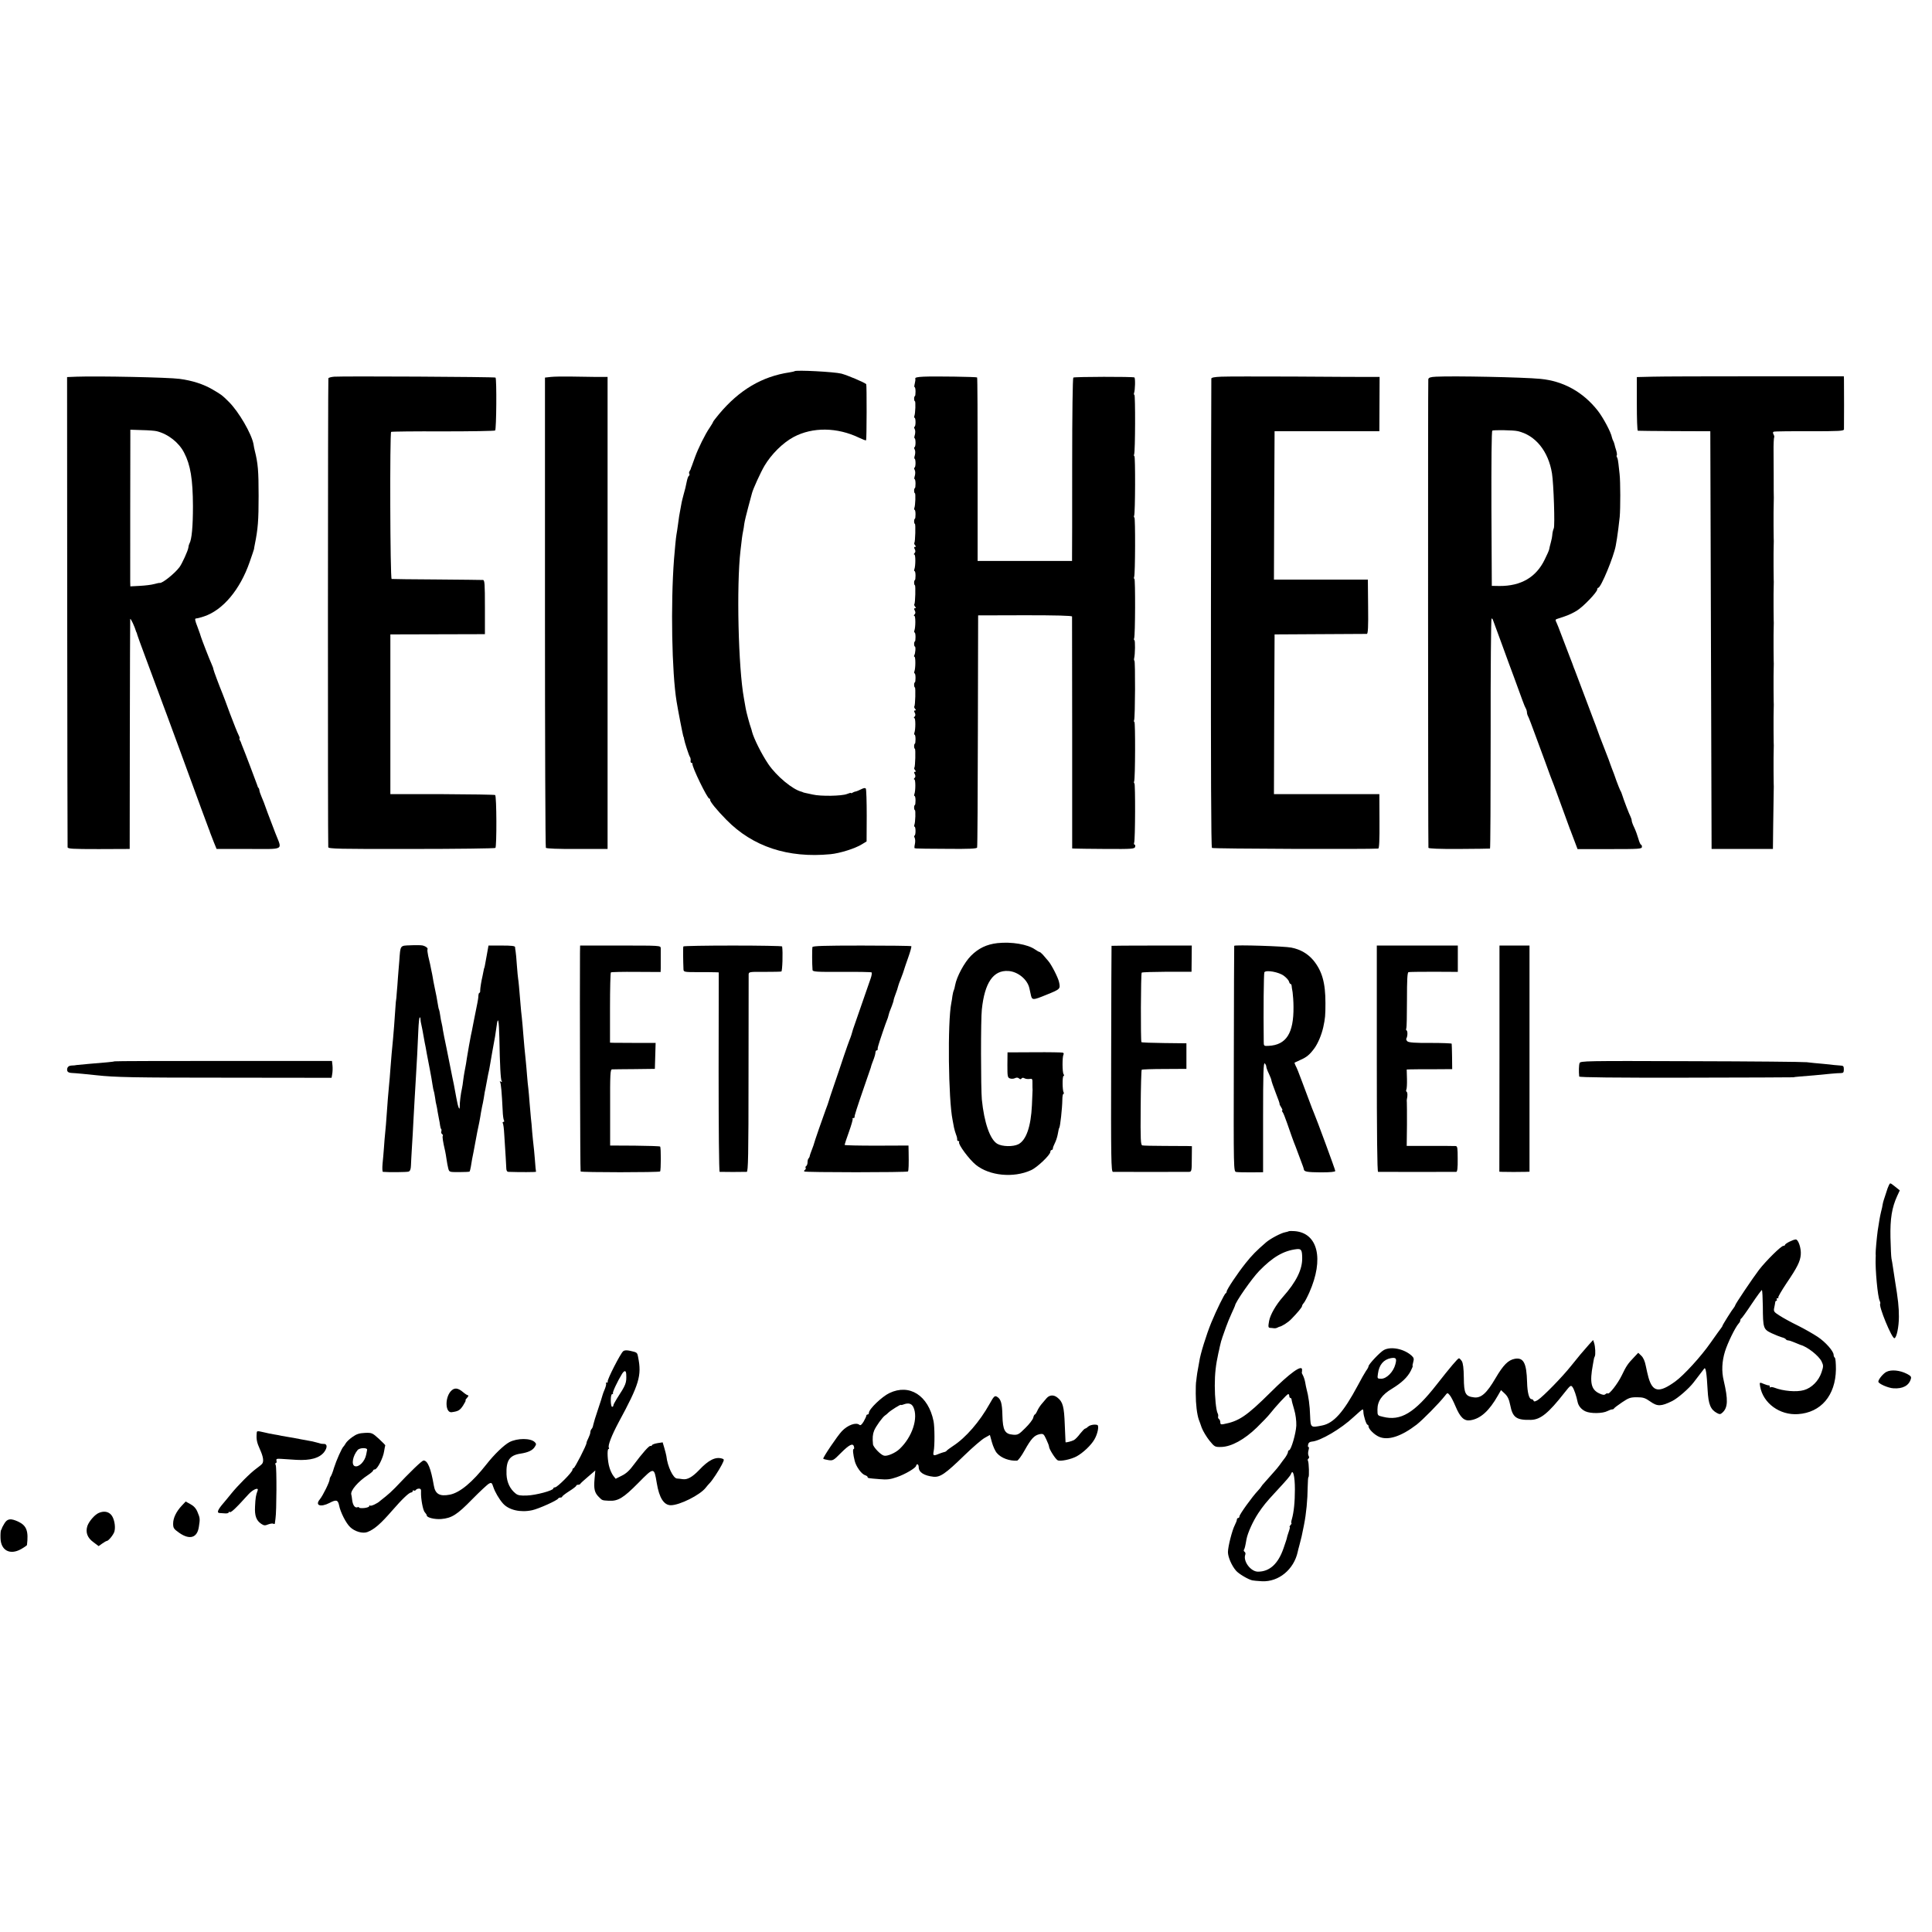 <?xml version="1.0" standalone="no"?>
<!DOCTYPE svg PUBLIC "-//W3C//DTD SVG 20010904//EN"
 "http://www.w3.org/TR/2001/REC-SVG-20010904/DTD/svg10.dtd">
<svg version="1.0" xmlns="http://www.w3.org/2000/svg"
 width="1512pt" height="1512pt" viewBox="0 0 1512 1512"
 preserveAspectRatio="xMidYMid meet">
<g transform="translate(0,1512) scale(0.1,-0.1)"
fill="#000000" stroke="none">
<path d="M6218 12215 c-2 -2 -19 -6 -38 -9 -216 -32 -394 -137 -553 -327 -26
-31 -47 -59 -47 -62 0 -3 -12 -23 -26 -44 -36 -52 -90 -162 -115 -231 -11 -31
-23 -64 -26 -72 -4 -8 -7 -17 -7 -20 -1 -3 -5 -11 -9 -17 -5 -7 -6 -17 -2 -22
3 -5 1 -12 -4 -15 -5 -3 -12 -23 -16 -43 -11 -53 -11 -53 -25 -103 -7 -25 -13
-52 -15 -60 -1 -8 -6 -35 -11 -60 -4 -25 -8 -47 -9 -50 -1 -3 -5 -32 -9 -65
-4 -32 -10 -68 -12 -79 -4 -20 -13 -117 -19 -191 -27 -354 -17 -889 20 -1115
12 -75 48 -257 52 -270 4 -8 7 -19 7 -25 3 -21 38 -130 46 -140 4 -5 6 -18 5
-27 -2 -10 1 -18 6 -18 5 0 8 -3 8 -7 -5 -23 117 -273 132 -273 5 0 8 -4 6 -8
-3 -13 51 -80 128 -158 206 -210 482 -301 814 -269 74 7 195 45 247 78 l36 22
1 201 c0 111 -3 206 -7 212 -4 7 -16 6 -37 -5 -16 -8 -35 -16 -42 -17 -7 -1
-18 -5 -24 -9 -7 -5 -13 -6 -13 -3 0 3 -15 -1 -32 -8 -40 -16 -206 -19 -268
-4 -25 5 -52 11 -60 13 -8 2 -16 4 -17 5 -2 2 -6 3 -10 4 -70 17 -196 122
-260 216 -54 80 -114 201 -128 255 -1 6 -4 17 -7 25 -10 25 -39 134 -42 155
-2 11 -8 47 -14 80 -44 238 -59 880 -27 1155 10 92 15 126 20 150 3 14 8 42
10 62 3 20 17 79 31 130 14 51 27 100 29 108 8 33 68 164 98 215 54 91 144
180 228 225 148 79 341 77 513 -6 27 -13 51 -22 54 -20 5 5 6 436 1 440 -18
15 -146 69 -194 82 -55 14 -355 30 -367 19z"/>
<path d="M600 12172 l-75 -3 1 -1832 c1 -1008 2 -1839 3 -1847 1 -13 35 -15
243 -15 l243 1 1 894 c1 492 2 900 3 905 2 12 36 -61 46 -97 2 -5 3 -9 5 -10
1 -2 3 -10 5 -18 2 -8 29 -82 60 -165 53 -142 68 -182 114 -307 11 -29 35 -96
55 -148 19 -52 66 -180 105 -285 145 -398 220 -600 226 -615 2 -3 6 -14 9 -25
4 -11 17 -45 29 -75 l22 -54 250 0 c289 0 264 -15 210 124 -43 111 -89 234
-90 240 -1 3 -9 22 -18 44 -9 21 -17 44 -17 51 0 6 -3 15 -7 19 -4 3 -8 12 -9
19 -3 10 -103 275 -121 317 -3 8 -7 17 -7 20 -1 3 -5 11 -9 18 -5 6 -5 12 -2
12 3 0 0 12 -8 28 -8 15 -38 90 -67 167 -28 77 -55 149 -60 160 -25 61 -70
181 -70 188 0 5 -6 23 -14 40 -16 34 -78 195 -83 212 -1 6 -13 40 -27 78 -21
53 -23 67 -11 67 8 0 36 7 62 16 147 49 282 209 357 426 18 51 33 96 34 101 0
4 3 20 6 35 25 123 30 189 30 382 0 195 -5 254 -30 353 -3 12 -8 35 -10 51
-15 81 -115 254 -193 331 -52 52 -56 55 -126 96 -73 43 -161 71 -260 84 -87
12 -640 23 -805 17z m628 -427 c88 -22 173 -89 213 -168 50 -96 68 -207 69
-417 0 -160 -9 -263 -28 -295 -3 -5 -7 -19 -8 -31 -2 -22 -50 -127 -69 -152
-38 -51 -136 -129 -155 -124 -3 1 -22 -3 -44 -9 -21 -6 -72 -12 -112 -14 l-74
-4 -1 37 c0 45 0 1055 1 1133 l0 56 91 -3 c50 -1 103 -5 117 -9z"/>
<path d="M2615 12172 c-22 -2 -42 -7 -45 -12 -4 -6 -5 -3610 -1 -3670 1 -13
80 -15 651 -14 357 0 653 4 657 8 11 11 10 407 -2 414 -5 3 -192 6 -415 7
l-405 0 0 625 0 625 370 1 370 1 0 212 c0 181 -2 211 -15 212 -8 1 -170 2
-360 4 -190 1 -350 3 -355 4 -12 1 -15 1143 -4 1151 4 3 187 5 406 4 219 0
403 3 408 7 10 8 13 404 3 414 -6 6 -1195 12 -1263 7z"/>
<path d="M4310 12170 l-45 -5 0 -1835 c0 -1009 3 -1839 7 -1845 4 -6 96 -10
245 -9 l238 0 0 1847 0 1847 -85 0 c-47 1 -137 2 -200 3 -63 1 -135 0 -160 -3z"/>
<path d="M7227 12172 c-48 -2 -67 -7 -64 -15 2 -7 0 -24 -4 -39 -4 -16 -5 -28
-1 -28 4 0 7 -16 7 -35 0 -19 -2 -35 -5 -35 -3 0 -6 -9 -6 -20 0 -11 3 -20 6
-20 7 0 4 -95 -4 -115 -3 -8 -2 -15 2 -15 4 0 7 -16 7 -35 0 -19 -4 -35 -8
-35 -4 0 -4 -7 1 -17 6 -9 6 -29 2 -45 -5 -15 -6 -28 -2 -28 4 0 7 -16 7 -35
0 -19 -4 -35 -8 -35 -4 0 -4 -7 1 -17 6 -9 6 -29 2 -45 -5 -15 -6 -28 -2 -28
4 0 7 -16 7 -35 0 -19 -4 -35 -8 -35 -4 0 -4 -7 1 -17 6 -9 6 -29 2 -45 -5
-15 -6 -28 -2 -28 4 0 7 -16 7 -35 0 -19 -2 -35 -5 -35 -3 0 -6 -9 -6 -20 0
-11 3 -20 6 -20 7 0 4 -95 -4 -115 -3 -8 -2 -15 2 -15 4 0 7 -16 7 -35 0 -19
-2 -35 -5 -35 -3 0 -6 -9 -6 -20 0 -11 3 -20 6 -20 7 0 3 -141 -4 -148 -3 -3
-1 -11 5 -19 9 -9 8 -13 0 -13 -8 0 -9 -5 -2 -18 7 -13 6 -23 -1 -30 -7 -7 -8
-12 -2 -12 10 0 10 -89 0 -115 -3 -8 -2 -15 2 -15 4 0 7 -16 7 -35 0 -19 -2
-35 -5 -35 -3 0 -6 -9 -6 -20 0 -11 3 -20 6 -20 7 0 3 -141 -4 -148 -3 -3 -1
-11 5 -19 9 -9 8 -13 0 -13 -8 0 -9 -5 -2 -18 7 -13 6 -23 -1 -30 -7 -7 -8
-12 -2 -12 10 0 10 -89 0 -115 -3 -8 -2 -15 2 -15 4 0 7 -16 7 -35 0 -19 -2
-35 -5 -35 -3 0 -6 -9 -6 -20 0 -11 3 -20 6 -20 8 0 4 -55 -5 -69 -3 -6 -2
-11 2 -11 9 0 9 -91 -1 -115 -3 -8 -2 -15 2 -15 4 0 7 -16 7 -35 0 -19 -2 -35
-5 -35 -3 0 -6 -9 -6 -20 0 -11 3 -20 6 -20 7 0 3 -141 -4 -148 -3 -3 -1 -11
5 -19 9 -9 8 -13 0 -13 -8 0 -9 -5 -2 -18 7 -13 6 -23 -1 -30 -7 -7 -8 -12 -2
-12 10 0 10 -89 0 -115 -3 -8 -2 -15 2 -15 4 0 7 -16 7 -35 0 -19 -2 -35 -5
-35 -3 0 -6 -9 -6 -20 0 -11 3 -20 6 -20 7 0 3 -141 -4 -148 -3 -3 -1 -11 5
-19 9 -9 8 -13 0 -13 -8 0 -9 -5 -2 -18 7 -13 6 -23 -1 -30 -7 -7 -8 -12 -2
-12 10 0 10 -89 0 -115 -3 -8 -2 -15 2 -15 4 0 7 -16 7 -35 0 -19 -2 -35 -5
-35 -3 0 -6 -9 -6 -20 0 -11 3 -20 6 -20 7 0 4 -95 -4 -115 -3 -8 -2 -15 2
-15 4 0 7 -16 7 -35 0 -19 -4 -35 -8 -35 -4 0 -4 -7 1 -16 5 -9 6 -32 2 -50
-4 -18 -5 -33 -1 -32 3 0 8 -1 11 -2 3 -1 110 -3 239 -3 173 -2 235 1 238 10
3 7 5 418 6 915 l2 902 368 1 c240 0 367 -3 367 -10 0 -5 1 -416 1 -912 l0
-903 22 -1 c12 -1 122 -2 244 -3 204 -1 222 0 227 17 2 9 0 17 -5 17 -4 0 -6
7 -3 15 9 22 10 465 2 465 -4 0 -5 7 -2 15 9 22 10 465 2 465 -4 0 -5 7 -2 15
8 21 10 465 2 465 -3 0 -4 8 -2 18 8 32 9 142 2 142 -4 0 -5 7 -2 15 9 22 10
465 2 465 -4 0 -5 7 -2 15 9 22 10 465 2 465 -4 0 -5 7 -2 15 9 22 10 465 2
465 -4 0 -5 7 -2 15 9 22 10 465 2 465 -4 0 -5 6 -3 13 9 23 11 118 3 123 -12
7 -467 6 -478 -1 -5 -3 -9 -280 -9 -688 0 -375 0 -697 -1 -714 l0 -33 -369 0
-370 0 0 716 c0 394 -1 718 -4 720 -5 5 -330 10 -420 6z"/>
<path d="M9558 12172 c-53 -2 -78 -7 -78 -15 -1 -7 -2 -834 -3 -1838 -1 -1208
1 -1829 8 -1835 7 -7 1232 -11 1301 -5 8 1 11 65 10 213 l-1 213 -413 0 -412
0 2 625 3 625 355 2 c195 1 360 2 367 2 9 1 12 54 10 213 l-2 212 -368 0 -367
0 2 581 3 580 410 0 410 0 1 213 1 212 -96 0 c-53 0 -314 1 -581 3 -267 1
-520 1 -562 -1z"/>
<path d="M11239 12172 c-44 -2 -58 -7 -61 -20 -3 -14 -2 -3633 1 -3667 1 -6
86 -10 238 -9 131 1 241 2 244 3 3 0 5 406 5 901 -1 495 3 900 7 900 4 0 9 -6
11 -12 3 -7 34 -94 71 -193 36 -99 76 -209 90 -245 72 -198 86 -237 95 -252 6
-10 10 -25 10 -33 0 -8 4 -23 10 -33 5 -9 32 -80 60 -157 28 -77 61 -165 72
-195 11 -30 29 -80 40 -110 12 -30 24 -64 29 -75 4 -11 33 -90 64 -175 31 -85
59 -162 62 -170 4 -8 7 -17 8 -20 3 -8 15 -41 34 -90 l17 -45 252 0 c233 0
252 1 252 18 0 9 -4 17 -8 17 -4 0 -13 21 -20 46 -7 25 -21 64 -32 87 -11 22
-20 47 -20 54 0 7 -4 21 -9 31 -11 20 -55 135 -66 172 -4 14 -11 30 -15 35 -3
6 -17 39 -30 75 -12 36 -27 76 -33 90 -5 14 -11 30 -13 35 -1 6 -23 64 -49
130 -26 66 -51 131 -55 145 -5 14 -17 48 -28 75 -10 28 -47 124 -81 215 -34
91 -65 172 -68 180 -4 8 -7 17 -8 20 0 3 -16 43 -34 90 -18 47 -46 121 -63
165 -16 44 -34 88 -39 98 -7 12 -6 19 3 22 7 2 36 12 63 21 28 9 71 29 97 46
51 32 158 144 158 165 0 7 4 13 8 13 21 0 122 245 137 330 3 16 7 43 10 59 6
37 14 102 21 166 6 65 6 277 -1 335 -3 25 -7 61 -9 81 -2 20 -6 41 -10 48 -5
7 -6 15 -3 17 3 3 1 20 -4 37 -6 18 -12 40 -14 50 -2 9 -7 22 -10 27 -3 5 -8
18 -10 27 -7 40 -68 154 -110 208 -115 147 -270 233 -450 250 -133 13 -679 24
-816 17z m638 -426 c139 -31 241 -157 269 -331 13 -80 24 -410 14 -430 -6 -13
-11 -36 -12 -55 0 -8 -5 -33 -11 -55 -6 -22 -12 -46 -13 -54 -1 -8 -17 -44
-35 -80 -67 -139 -186 -208 -354 -207 l-60 1 -3 604 c-1 370 1 607 7 611 11 6
166 4 198 -4z"/>
<path d="M12933 12172 l-123 -3 0 -209 c0 -116 3 -211 8 -211 4 -1 133 -2 287
-3 l280 -1 5 -1635 5 -1634 240 0 240 0 2 179 c3 231 3 212 4 270 1 28 1 56 0
63 0 6 -1 50 -1 97 0 47 0 93 0 103 0 9 0 37 1 62 1 25 1 51 0 58 0 6 -1 50
-1 97 0 47 0 93 0 103 0 9 0 37 1 62 1 25 1 51 0 58 0 6 -1 50 -1 97 0 47 0
93 0 103 0 9 0 37 1 62 1 25 1 51 0 58 0 6 -1 50 -1 97 0 47 0 93 0 103 0 9 0
37 1 62 1 25 1 51 0 58 0 6 -1 50 -1 97 0 47 0 93 0 103 0 9 0 37 1 62 1 25 1
51 0 58 0 6 -1 50 -1 97 0 47 0 93 0 103 0 9 0 37 1 62 1 25 1 51 0 58 0 6 -1
50 -1 97 0 47 0 93 0 103 0 9 0 37 1 62 1 25 1 50 1 55 -1 6 -1 84 -1 175 0
91 -1 174 -1 185 -1 56 2 110 5 114 2 2 0 12 -5 21 -7 13 -6 19 3 22 6 2 132
4 280 3 232 0 267 2 268 15 1 20 1 359 0 390 l-1 25 -687 0 c-379 0 -743 -1
-810 -3z"/>
<path d="M7805 7739 c-84 -10 -147 -40 -206 -99 -52 -52 -112 -164 -124 -230
-3 -18 -8 -37 -11 -42 -3 -5 -7 -23 -10 -41 -2 -18 -6 -43 -9 -57 -30 -150
-23 -755 10 -915 3 -16 8 -43 11 -59 3 -16 11 -41 16 -55 6 -14 10 -32 9 -38
-1 -7 3 -13 9 -13 6 0 9 -4 6 -8 -10 -16 79 -136 131 -178 106 -86 295 -105
432 -42 48 21 151 120 151 143 0 8 5 15 10 15 6 0 10 6 10 13 0 6 7 25 15 40
8 15 18 45 22 65 9 48 10 52 13 55 7 9 23 151 24 220 0 26 4 47 9 47 4 0 5 5
1 11 -10 17 -11 129 0 129 5 0 5 5 0 13 -11 14 -11 137 -1 154 4 6 1 13 -6 15
-6 2 -106 4 -222 3 l-210 -1 -1 -98 c0 -90 1 -99 20 -106 12 -4 29 -3 39 2 12
6 23 6 32 -2 9 -8 15 -8 20 0 4 6 13 7 23 1 9 -5 27 -7 40 -5 20 4 23 0 22
-34 0 -20 0 -44 1 -52 0 -8 -2 -62 -5 -120 -8 -168 -45 -273 -106 -305 -42
-21 -128 -19 -166 4 -57 35 -102 167 -120 346 -8 86 -9 629 0 705 22 210 90
308 206 301 75 -4 151 -66 166 -135 3 -11 7 -32 10 -45 10 -51 14 -51 124 -6
109 44 110 45 98 100 -7 34 -60 137 -84 164 -12 14 -31 36 -42 49 -11 12 -23
22 -27 22 -4 0 -19 9 -34 19 -58 41 -184 62 -296 50z"/>
<path d="M3213 7722 c-84 -3 -79 3 -88 -122 -4 -41 -8 -102 -11 -135 -2 -33
-6 -85 -9 -115 -2 -30 -4 -55 -5 -55 -1 0 -3 -25 -5 -55 -9 -130 -14 -198 -19
-250 -8 -82 -15 -156 -21 -240 -3 -41 -7 -95 -10 -120 -5 -52 -14 -156 -20
-250 -2 -36 -7 -90 -10 -120 -3 -30 -8 -84 -10 -120 -3 -36 -7 -93 -11 -127
-3 -35 -2 -63 3 -64 41 -4 187 -3 201 2 11 4 17 18 18 45 1 21 4 89 8 149 4
61 9 148 11 195 3 47 7 128 10 180 3 52 8 129 10 170 2 41 7 120 10 175 3 55
7 142 9 193 2 52 7 96 10 99 3 4 7 -3 7 -15 1 -12 2 -25 4 -29 4 -18 17 -80
20 -103 2 -14 6 -36 9 -50 3 -14 11 -52 16 -85 6 -33 17 -91 25 -130 7 -38 17
-90 20 -115 4 -24 8 -47 10 -50 2 -3 6 -26 10 -50 3 -25 8 -52 11 -61 2 -9 7
-32 9 -50 3 -19 8 -45 11 -59 3 -14 7 -35 8 -47 2 -13 5 -26 9 -29 3 -3 3 -12
1 -19 -3 -7 0 -16 5 -20 6 -3 9 -10 6 -15 -4 -7 1 -43 19 -120 3 -14 8 -43 11
-65 3 -22 9 -53 13 -69 8 -29 8 -29 85 -29 43 0 79 2 82 4 2 3 7 20 10 39 3
19 8 46 10 60 8 38 14 70 25 130 13 73 18 95 31 157 5 29 12 63 13 75 2 13 6
34 9 48 4 14 9 43 13 65 3 22 7 45 8 50 2 6 6 28 10 50 4 22 11 60 16 85 6 25
12 56 14 70 2 14 11 63 19 110 20 106 26 142 34 203 10 78 18 43 21 -91 4
-220 10 -331 18 -343 5 -8 3 -9 -6 -4 -9 5 -11 4 -6 -4 7 -11 13 -80 20 -222
1 -36 6 -71 10 -77 4 -7 2 -12 -4 -12 -6 0 -8 -5 -5 -10 4 -6 9 -43 11 -83 11
-171 15 -234 16 -264 0 -23 5 -33 17 -34 83 -3 219 -3 216 1 -1 3 -6 46 -9 96
-4 50 -9 102 -11 115 -2 13 -6 58 -10 99 -3 41 -7 91 -10 110 -2 19 -6 71 -10
115 -3 44 -8 96 -10 115 -3 19 -7 64 -10 100 -3 36 -7 88 -10 115 -8 73 -14
141 -20 215 -2 36 -8 92 -11 125 -4 33 -8 74 -9 90 -11 135 -17 201 -20 215
-2 9 -6 57 -10 107 -3 49 -8 99 -10 109 -2 10 -4 25 -4 32 -1 9 -29 12 -104
12 l-104 0 -12 -67 c-7 -38 -14 -77 -16 -88 -2 -11 -4 -20 -5 -20 -1 0 -3 -9
-5 -20 -2 -11 -6 -31 -9 -45 -9 -38 -18 -93 -18 -112 1 -10 -2 -18 -6 -18 -4
0 -7 -10 -8 -22 0 -13 -4 -39 -8 -58 -4 -19 -16 -82 -28 -140 -11 -58 -21
-109 -23 -115 -7 -34 -22 -120 -31 -175 -4 -33 -8 -51 -19 -110 -3 -14 -7 -43
-10 -65 -2 -22 -7 -51 -10 -65 -9 -39 -18 -112 -17 -140 0 -39 -14 -3 -26 65
-20 109 -22 120 -32 165 -5 25 -12 59 -15 75 -3 17 -17 84 -30 150 -14 66 -27
131 -29 145 -1 14 -6 36 -9 50 -4 14 -9 42 -12 64 -3 21 -7 41 -9 45 -3 3 -7
27 -11 51 -4 25 -13 77 -22 115 -8 39 -16 79 -17 90 -2 11 -6 34 -10 50 -3 17
-8 39 -10 50 -3 11 -9 40 -15 64 -5 25 -8 48 -5 52 5 9 -16 25 -41 30 -11 2
-53 3 -92 1z"/>
<path d="M4539 7663 c-2 -295 1 -1705 5 -1711 5 -8 613 -8 622 0 7 8 8 188 0
195 -3 3 -92 6 -198 7 l-193 1 0 298 c-1 261 1 297 15 298 8 0 87 2 175 2
l160 2 3 101 3 102 -148 0 c-81 0 -162 1 -178 1 l-31 1 0 273 c0 149 3 274 7
277 4 3 93 5 198 4 l191 -1 1 29 c0 15 0 53 0 83 0 30 0 64 0 75 -1 20 -8 20
-316 20 l-315 0 -1 -57z"/>
<path d="M5348 7713 c-3 -7 -2 -111 1 -179 1 -21 6 -22 114 -22 61 0 123 0
137 -1 l25 -1 -1 -780 c0 -429 3 -780 8 -781 4 0 51 -1 103 -1 52 0 101 1 109
1 11 1 14 122 14 764 0 419 1 771 1 782 1 19 8 20 123 19 68 0 128 1 133 3 8
3 13 150 6 196 -1 4 -174 7 -385 7 -212 0 -386 -3 -388 -7z"/>
<path d="M6358 7708 c-3 -11 -3 -135 1 -179 1 -14 28 -16 227 -15 124 1 230
-1 235 -4 4 -3 1 -26 -8 -50 -60 -172 -134 -387 -137 -395 -8 -30 -18 -62 -26
-80 -5 -11 -25 -69 -46 -130 -20 -60 -54 -162 -76 -225 -22 -63 -41 -122 -43
-130 -2 -8 -12 -37 -23 -65 -17 -45 -90 -254 -96 -280 -3 -9 -8 -23 -23 -62
-3 -10 -7 -21 -7 -25 -1 -3 -4 -10 -8 -14 -5 -4 -8 -18 -8 -30 0 -13 -5 -26
-10 -29 -6 -4 -8 -10 -5 -15 3 -5 1 -11 -5 -15 -6 -4 -8 -9 -6 -13 5 -8 803
-8 812 0 5 6 7 57 5 153 l-1 50 -250 -1 c-137 0 -250 2 -250 6 0 3 15 50 34
102 19 53 32 99 29 102 -4 3 -1 6 5 6 7 0 11 3 10 8 -2 9 18 71 77 242 26 74
48 140 50 145 1 6 5 19 9 30 17 44 19 51 23 65 2 8 5 21 5 28 1 6 5 12 10 12
4 0 7 3 7 8 -1 4 0 10 1 15 1 4 3 10 4 15 5 20 59 180 67 197 5 11 11 29 13
40 2 11 10 34 17 50 7 17 13 33 14 38 2 4 4 10 5 15 2 4 4 12 4 17 1 6 7 24
13 40 12 31 19 53 23 70 1 6 11 33 22 60 11 28 21 57 23 65 2 8 17 52 33 97
16 45 27 85 24 88 -3 3 -177 5 -388 5 -297 0 -383 -3 -386 -12z"/>
<path d="M8699 7718 c-1 -2 -2 -400 -3 -885 -2 -788 0 -883 14 -884 21 -1 570
-1 596 0 19 1 21 7 21 101 l1 100 -32 1 c-17 0 -101 1 -186 1 -85 0 -162 2
-170 4 -13 3 -15 43 -13 295 1 160 5 294 8 297 3 3 83 6 178 6 l172 1 0 100 0
100 -173 2 c-96 1 -176 4 -179 7 -7 7 -5 537 2 544 3 4 92 6 198 7 l192 0 1
103 1 102 -313 0 c-173 0 -315 -1 -315 -2z"/>
<path d="M9659 7718 c-1 -2 -2 -400 -3 -885 -2 -879 -2 -881 19 -885 11 -2 63
-3 115 -3 l95 1 0 431 c0 344 3 429 13 421 6 -6 12 -17 12 -25 0 -8 9 -33 20
-55 11 -23 20 -47 20 -52 0 -6 15 -50 34 -99 19 -48 33 -87 30 -87 -2 0 3 -11
12 -25 9 -14 13 -25 9 -25 -4 0 -3 -6 2 -12 6 -7 22 -47 36 -88 25 -73 50
-144 67 -185 4 -11 17 -45 28 -75 11 -30 24 -64 28 -75 4 -11 8 -23 8 -27 3
-18 26 -22 132 -23 78 0 114 4 114 11 0 10 -148 411 -169 459 -5 11 -19 47
-31 80 -12 33 -26 69 -30 80 -4 11 -18 47 -30 80 -27 72 -39 104 -52 128 -5
11 -8 20 -6 21 2 1 21 10 43 20 51 22 74 41 113 94 28 40 54 102 68 163 15 70
17 92 17 189 0 159 -26 250 -94 334 -44 52 -101 86 -173 100 -52 11 -443 23
-447 14z m389 -235 c19 -14 37 -34 40 -45 2 -10 8 -18 11 -18 4 0 8 -6 9 -12
0 -7 4 -31 8 -53 3 -22 7 -74 7 -115 2 -207 -57 -298 -195 -305 -37 -2 -38 -1
-38 34 -3 242 0 533 5 542 13 20 114 2 153 -28z"/>
<path d="M10775 6835 c0 -586 3 -885 10 -886 14 -1 597 -1 612 0 8 1 12 31 11
101 0 86 -2 100 -16 101 -10 1 -99 1 -200 1 l-183 0 2 167 c0 91 0 171 -1 176
-1 6 -1 15 0 20 7 32 6 56 -2 61 -4 3 -5 10 -2 16 4 6 6 44 5 84 l-2 74 28 1
c15 1 96 1 178 1 l150 1 -1 96 c-1 53 -2 99 -3 103 0 3 -75 6 -166 6 -118 -1
-169 3 -180 12 -8 7 -12 17 -9 22 10 16 12 58 2 64 -4 3 -6 10 -2 15 3 6 5
106 5 224 0 159 3 214 12 217 7 2 96 3 199 3 l187 -1 0 103 0 103 -317 0 -317
0 0 -885z"/>
<path d="M11735 6835 l-1 -885 23 -1 c13 0 52 -1 88 -1 36 0 79 1 95 1 l30 1
0 885 0 885 -118 0 -117 0 0 -885z"/>
<path d="M898 6814 c-3 -3 -87 -11 -203 -20 -44 -4 -87 -8 -95 -9 -8 -2 -27
-4 -41 -4 -17 -1 -28 -8 -32 -20 -6 -25 3 -36 33 -38 28 -1 134 -11 195 -18
146 -16 286 -19 1020 -19 l820 -1 5 30 c3 16 4 46 2 66 l-4 36 -849 0 c-467 0
-850 -1 -851 -3z"/>
<path d="M12362 6800 c-6 -16 -7 -66 -3 -105 1 -7 284 -10 839 -9 460 1 837 2
837 3 0 1 23 4 50 6 55 4 160 13 245 22 30 3 65 5 78 5 18 0 22 6 22 29 0 25
-4 29 -27 30 -16 1 -37 3 -48 4 -11 2 -54 6 -95 10 -41 3 -95 9 -120 12 -25 3
-433 7 -908 8 -831 3 -864 2 -870 -15z"/>
<path d="M14782 5843 c-5 -10 -15 -36 -21 -58 -7 -22 -15 -47 -18 -55 -3 -8
-7 -24 -9 -35 -1 -11 -7 -38 -13 -60 -9 -38 -14 -69 -26 -147 -7 -51 -17 -161
-16 -178 1 -8 1 -24 0 -35 -4 -88 16 -307 32 -336 4 -9 6 -18 4 -21 -16 -15
91 -275 111 -271 17 3 35 89 35 168 0 76 -6 133 -31 285 -5 36 -13 83 -16 105
-3 22 -8 51 -11 65 -3 14 -6 88 -8 165 -3 148 11 234 53 326 l20 43 -35 28
c-42 33 -40 33 -51 11z"/>
<path d="M10088 5485 c-2 -2 -16 -6 -31 -9 -32 -6 -114 -49 -149 -79 -75 -65
-110 -100 -160 -163 -63 -79 -148 -206 -148 -222 0 -6 -4 -12 -8 -14 -9 -3
-72 -131 -112 -228 -39 -95 -87 -250 -94 -304 -2 -12 -6 -37 -10 -56 -4 -19
-9 -51 -11 -70 -2 -19 -4 -37 -5 -40 -1 -3 -2 -41 -2 -85 0 -86 10 -164 24
-205 3 -8 14 -37 23 -64 10 -26 37 -71 60 -100 41 -50 43 -51 93 -50 79 2 181
58 278 152 43 42 90 91 102 107 44 56 135 155 144 155 4 0 8 -7 8 -15 0 -8 4
-15 8 -15 5 0 9 -6 10 -12 0 -7 9 -42 20 -78 12 -40 18 -89 17 -127 -3 -62
-41 -193 -57 -193 -4 0 -8 -6 -8 -13 0 -7 -10 -27 -22 -44 -13 -16 -32 -43
-43 -58 -11 -15 -33 -42 -50 -60 -16 -19 -45 -50 -62 -70 -18 -19 -33 -38 -33
-40 0 -2 -12 -17 -26 -32 -43 -45 -144 -185 -144 -200 0 -7 -4 -13 -10 -13 -5
0 -10 -6 -10 -12 0 -7 -7 -26 -16 -43 -21 -40 -54 -169 -54 -212 0 -38 29
-106 63 -145 21 -25 94 -68 127 -76 8 -2 43 -5 77 -7 130 -6 249 92 279 230 1
6 7 30 14 55 15 56 18 69 35 155 18 90 28 197 29 297 1 43 3 78 6 78 7 0 4
116 -4 128 -3 6 -2 13 4 17 6 4 7 12 1 22 -5 9 -5 29 0 45 4 16 4 26 0 23 -5
-2 -6 6 -4 18 3 16 12 23 30 25 67 5 228 100 325 191 36 33 68 61 72 61 3 0 6
-9 6 -20 0 -28 23 -100 32 -100 5 0 8 -6 8 -12 0 -22 46 -67 84 -83 71 -30
173 4 293 96 49 39 173 164 220 224 21 27 21 27 38 7 10 -10 30 -50 46 -88 37
-88 68 -117 117 -109 79 12 147 74 215 194 l24 42 30 -28 c22 -21 33 -44 42
-89 19 -98 48 -119 163 -116 74 2 136 52 262 213 46 58 50 61 63 43 12 -16 31
-73 39 -114 6 -32 29 -60 61 -75 40 -19 135 -18 173 2 14 7 30 13 37 13 6 0
13 3 15 8 2 4 29 25 62 47 52 35 65 40 116 40 50 0 65 -5 106 -34 55 -39 84
-38 170 4 43 21 132 98 169 147 46 60 79 104 82 107 12 16 20 -37 27 -169 6
-111 23 -152 74 -179 20 -11 27 -10 42 4 43 39 45 100 10 250 -18 74 -14 151
10 229 21 67 79 186 106 217 8 8 14 20 14 26 0 6 3 13 8 15 4 2 41 53 82 115
41 61 77 110 79 107 3 -3 6 -60 7 -127 1 -172 4 -180 69 -211 30 -14 66 -28
80 -32 14 -3 28 -10 31 -15 3 -5 11 -9 18 -9 8 0 31 -8 52 -17 22 -9 41 -17
44 -18 54 -14 144 -85 166 -130 15 -32 15 -38 -1 -86 -22 -66 -77 -121 -137
-138 -58 -17 -162 -8 -232 19 -13 5 -27 6 -30 3 -3 -4 -6 -1 -6 5 0 7 -3 11
-7 10 -5 -1 -21 4 -36 10 -38 16 -38 16 -32 -19 23 -131 154 -226 296 -216
180 12 294 146 297 350 0 47 -3 89 -9 92 -5 4 -9 13 -9 22 0 28 -63 100 -125
141 -33 22 -103 62 -155 88 -52 25 -117 61 -143 78 -44 28 -48 33 -42 61 4 17
7 36 8 43 0 6 4 12 9 12 5 0 6 4 3 10 -3 6 -1 10 6 10 7 0 10 3 6 6 -3 4 25
52 62 108 87 128 110 174 114 228 4 48 -19 118 -39 118 -19 0 -84 -32 -84 -42
0 -4 -6 -8 -13 -8 -18 0 -136 -117 -191 -188 -50 -66 -186 -268 -186 -277 0
-3 -5 -11 -10 -18 -15 -17 -90 -137 -90 -143 0 -3 -5 -10 -10 -17 -6 -7 -43
-59 -84 -117 -73 -105 -209 -254 -276 -302 -126 -91 -176 -83 -209 32 -5 19
-15 60 -21 91 -7 36 -19 64 -35 79 l-24 23 -33 -35 c-48 -50 -60 -67 -96 -142
-31 -64 -99 -152 -110 -141 -3 3 -11 0 -18 -6 -9 -8 -23 -6 -50 7 -62 30 -74
85 -48 224 3 19 7 40 8 45 1 6 4 15 7 20 7 14 4 76 -5 104 l-8 24 -32 -35
c-55 -62 -80 -92 -141 -168 -69 -87 -217 -238 -259 -266 -21 -13 -31 -15 -34
-6 -2 6 -9 12 -16 12 -19 0 -33 51 -35 134 -4 149 -28 194 -96 182 -52 -10
-90 -48 -151 -152 -69 -118 -113 -157 -168 -150 -68 8 -79 29 -80 153 -1 76
-6 115 -16 131 -8 12 -18 22 -22 22 -9 0 -69 -71 -174 -205 -175 -224 -282
-288 -421 -253 -43 10 -43 10 -43 57 0 66 35 116 114 163 75 46 121 89 147
140 11 21 17 38 15 38 -3 0 -1 14 4 30 7 25 5 34 -12 50 -58 53 -160 75 -217
45 -29 -15 -121 -112 -121 -128 0 -5 -8 -21 -19 -35 -10 -15 -40 -67 -66 -117
-111 -207 -187 -293 -278 -311 -90 -18 -90 -18 -94 76 -2 79 -13 156 -28 210
-2 8 -7 30 -10 49 -3 19 -11 43 -17 55 -6 11 -11 22 -10 24 1 1 2 11 2 23 0
42 -96 -27 -249 -180 -187 -185 -245 -224 -368 -247 -18 -3 -23 0 -23 15 0 11
-5 23 -11 26 -5 4 -8 12 -6 18 2 7 1 19 -4 27 -12 24 -22 126 -22 215 0 96 8
164 28 255 4 14 8 36 11 50 3 14 8 34 11 45 4 11 8 22 8 25 1 3 4 12 7 20 3 8
14 38 23 65 10 28 29 75 43 105 14 30 26 58 27 61 1 26 133 215 190 273 105
108 190 158 292 170 36 4 43 -6 44 -65 3 -92 -46 -191 -151 -309 -54 -61 -99
-139 -108 -188 -8 -45 -7 -52 7 -54 9 0 23 -2 31 -3 8 -1 20 1 25 4 6 3 12 6
15 7 21 3 70 34 95 60 49 50 85 93 85 103 0 5 6 16 13 23 7 7 27 45 44 83 116
262 67 465 -114 480 -23 2 -43 1 -45 0z m832 -1043 c-15 -58 -68 -112 -110
-112 -31 0 -32 1 -26 40 9 69 44 110 101 121 41 7 48 -2 35 -49z m-786 -977
c0 -100 -8 -179 -24 -235 -5 -16 -6 -30 -3 -30 3 0 0 -7 -7 -15 -7 -8 -10 -15
-7 -15 4 0 0 -18 -8 -40 -8 -22 -13 -41 -13 -43 1 -1 -11 -39 -27 -84 -42
-122 -109 -183 -200 -183 -57 0 -119 83 -99 134 3 8 0 17 -5 21 -6 3 -9 11 -6
16 6 9 10 24 20 82 9 50 51 142 92 204 38 57 64 89 128 158 102 110 123 135
129 151 15 40 30 -19 30 -121z"/>
<path d="M4877 4545 c-20 -15 -128 -226 -121 -237 3 -4 0 -8 -7 -8 -7 0 -10
-3 -6 -6 3 -4 -1 -23 -9 -43 -9 -20 -17 -43 -19 -51 -2 -8 -17 -58 -35 -110
-18 -52 -34 -106 -37 -120 -2 -14 -8 -29 -14 -34 -5 -6 -9 -17 -9 -25 0 -9 -7
-29 -15 -45 -8 -15 -15 -33 -15 -39 0 -18 -92 -197 -101 -197 -5 0 -9 -6 -9
-13 0 -18 -118 -137 -136 -137 -7 0 -14 -4 -14 -9 0 -16 -137 -53 -206 -55
-51 -2 -71 1 -89 16 -43 34 -68 86 -71 149 -4 109 23 150 111 163 58 9 92 25
109 51 14 21 14 26 1 39 -32 32 -136 32 -198 0 -43 -23 -119 -96 -180 -174
-110 -140 -207 -221 -285 -237 -81 -16 -116 4 -127 72 -23 134 -48 195 -80
195 -13 0 -105 -89 -222 -213 -22 -23 -55 -53 -73 -67 -18 -14 -38 -30 -45
-36 -19 -19 -72 -44 -79 -37 -3 4 -6 2 -6 -4 0 -6 -18 -13 -40 -15 -22 -2 -40
0 -40 4 0 4 -6 5 -13 2 -19 -7 -36 16 -41 57 -2 19 -5 39 -7 44 -7 30 54 101
129 150 23 15 42 32 42 36 0 5 6 9 13 9 20 0 66 91 73 142 4 24 8 45 9 46 2 2
-21 25 -50 52 -52 47 -55 48 -110 46 -43 -2 -65 -9 -97 -32 -23 -16 -46 -38
-52 -49 -6 -11 -14 -22 -17 -25 -13 -10 -57 -110 -75 -167 -9 -32 -21 -62 -26
-68 -4 -5 -8 -15 -8 -22 0 -20 -52 -126 -77 -157 -40 -48 6 -64 76 -28 53 28
66 24 75 -20 10 -52 54 -139 86 -169 36 -35 98 -53 135 -39 54 21 103 63 195
169 79 91 131 140 148 141 6 0 12 5 12 11 0 5 4 8 9 4 5 -3 12 -1 16 5 3 5 14
10 24 10 13 0 18 -7 16 -27 -2 -52 15 -144 30 -159 8 -9 15 -19 15 -24 0 -17
62 -32 113 -28 82 7 124 33 242 154 61 62 120 117 132 123 19 10 23 7 34 -27
13 -39 45 -94 75 -128 46 -52 138 -73 229 -53 51 11 197 77 203 91 2 4 10 8
18 8 8 0 14 3 14 8 1 4 25 23 55 42 30 19 55 38 55 43 0 4 6 7 14 7 8 0 16 3
18 8 2 4 29 29 60 55 l57 49 -6 -66 c-7 -79 0 -108 33 -141 28 -28 25 -27 79
-30 72 -4 113 21 229 138 125 127 125 127 146 0 19 -116 56 -173 110 -173 69
0 229 80 273 137 10 13 24 29 31 36 20 20 72 99 95 144 20 40 20 42 2 48 -51
16 -106 -11 -180 -90 -53 -55 -92 -77 -129 -71 -15 2 -35 5 -44 5 -30 2 -74
94 -83 176 -2 11 -9 40 -16 63 l-13 44 -40 -6 c-23 -4 -43 -11 -44 -17 -2 -5
-7 -7 -11 -5 -9 6 -65 -58 -129 -144 -34 -47 -61 -72 -96 -89 l-48 -24 -18 23
c-10 13 -24 42 -30 64 -16 49 -20 146 -8 146 5 0 6 4 3 10 -10 15 22 97 77
200 161 297 181 365 152 508 -7 38 -8 38 -61 50 -28 6 -45 6 -56 -3z m24 -182
c3 -67 -2 -79 -74 -190 -15 -24 -27 -47 -27 -53 0 -5 -4 -10 -10 -10 -5 0 -10
23 -10 50 0 31 4 50 12 50 6 0 8 3 5 6 -6 6 36 95 71 152 19 30 32 28 33 -5z
m-2028 -590 c-1 -6 -4 -22 -7 -36 -10 -54 -58 -103 -90 -91 -28 11 -15 81 23
126 16 19 78 20 74 1z"/>
<path d="M14764 4384 c-25 -12 -64 -59 -64 -77 0 -16 78 -50 118 -52 73 -5
121 21 136 72 6 18 1 25 -32 42 -53 27 -120 34 -158 15z"/>
<path d="M3526 4230 c-46 -55 -40 -169 9 -162 51 7 64 14 89 52 14 22 23 40
20 40 -4 0 1 9 11 20 10 11 14 20 8 20 -5 0 -23 11 -38 24 -43 37 -71 38 -99
6z"/>
<path d="M6961 4218 c-59 -28 -161 -126 -161 -155 0 -7 -4 -13 -10 -13 -5 0
-10 -4 -10 -9 0 -6 -10 -26 -21 -46 -15 -25 -25 -33 -33 -26 -26 22 -91 -1
-137 -49 -34 -35 -152 -210 -146 -216 2 -3 21 -8 41 -11 34 -5 40 -2 96 55 66
66 95 81 103 51 3 -11 2 -19 -2 -19 -9 0 -5 -41 8 -93 11 -45 53 -103 81 -112
11 -3 20 -10 20 -14 0 -9 3 -10 95 -17 56 -5 83 -2 134 16 65 22 151 73 151
90 0 6 5 10 10 10 6 0 10 -11 10 -23 0 -39 42 -66 115 -74 53 -5 93 22 243
168 65 63 136 124 158 136 l41 23 16 -58 c9 -32 26 -70 39 -84 33 -39 99 -63
158 -59 8 1 35 37 59 81 51 91 75 117 117 126 29 5 32 3 52 -40 12 -25 22 -51
22 -58 0 -18 49 -96 67 -106 19 -11 103 6 148 30 50 27 114 87 140 133 25 42
38 107 23 113 -22 7 -58 0 -72 -13 -8 -8 -19 -15 -23 -15 -5 0 -22 -18 -39
-39 -16 -22 -38 -45 -49 -51 -18 -10 -64 -21 -66 -17 0 1 -3 63 -6 137 -5 141
-15 179 -57 212 -29 24 -62 22 -85 -4 -11 -13 -29 -34 -40 -47 -11 -13 -26
-36 -33 -52 -7 -16 -16 -29 -19 -29 -4 0 -10 -12 -13 -26 -4 -15 -32 -51 -63
-81 -50 -50 -58 -54 -95 -51 -64 5 -80 34 -83 150 -2 97 -12 130 -44 148 -17
9 -24 1 -57 -58 -77 -138 -186 -264 -285 -328 -24 -16 -47 -33 -50 -37 -3 -5
-12 -10 -20 -11 -8 -2 -27 -8 -42 -14 -42 -18 -47 -15 -40 21 9 41 8 192 -1
235 -41 201 -188 295 -345 220z m187 -110 c40 -85 -8 -233 -107 -327 -33 -32
-98 -60 -123 -53 -26 6 -84 67 -86 89 -5 50 -2 79 9 107 14 34 66 106 86 119
6 4 18 13 25 21 17 17 98 68 98 61 0 -2 10 -1 22 4 38 14 62 7 76 -21z"/>
<path d="M2009 3903 c-4 -47 1 -72 25 -125 26 -57 32 -94 18 -113 -4 -6 -25
-23 -47 -39 -46 -33 -144 -132 -195 -195 -19 -24 -49 -60 -66 -80 -40 -47 -49
-71 -26 -72 9 0 29 -2 45 -3 15 -1 27 3 27 8 0 5 3 7 6 3 10 -9 45 24 150 140
35 38 81 56 70 27 -13 -33 -17 -57 -20 -124 -4 -73 10 -110 49 -136 21 -14 30
-14 54 -4 17 6 35 9 40 5 6 -3 11 -3 12 2 1 4 3 22 5 38 9 57 10 400 2 418 -5
10 -5 17 1 17 5 0 7 8 5 18 -4 14 1 17 33 15 21 -1 76 -5 123 -8 110 -6 180
14 217 61 26 35 25 64 -2 64 -20 0 -20 0 -57 11 -18 5 -46 12 -63 14 -16 3
-41 7 -55 10 -44 9 -84 16 -110 20 -14 2 -35 6 -46 8 -12 3 -38 8 -58 11 -20
3 -55 10 -78 16 -57 13 -58 13 -59 -7z"/>
<path d="M1423 3337 c-44 -47 -68 -97 -68 -141 0 -35 5 -42 49 -73 81 -56 139
-38 152 46 10 63 10 70 -10 117 -11 28 -29 48 -55 62 l-38 21 -30 -32z"/>
<path d="M774 3280 c-31 -12 -77 -65 -90 -102 -16 -50 -1 -93 48 -128 l40 -30
28 20 c16 11 31 20 35 20 14 0 55 51 61 76 10 41 -3 104 -27 130 -23 25 -57
30 -95 14z"/>
<path d="M35 3198 c-11 -18 -20 -35 -20 -38 0 -3 -3 -9 -7 -15 -3 -5 -5 -34
-4 -62 2 -97 74 -135 160 -87 25 14 46 29 47 32 13 108 -2 151 -65 182 -61 29
-88 26 -111 -12z"/>
</g>
</svg>
